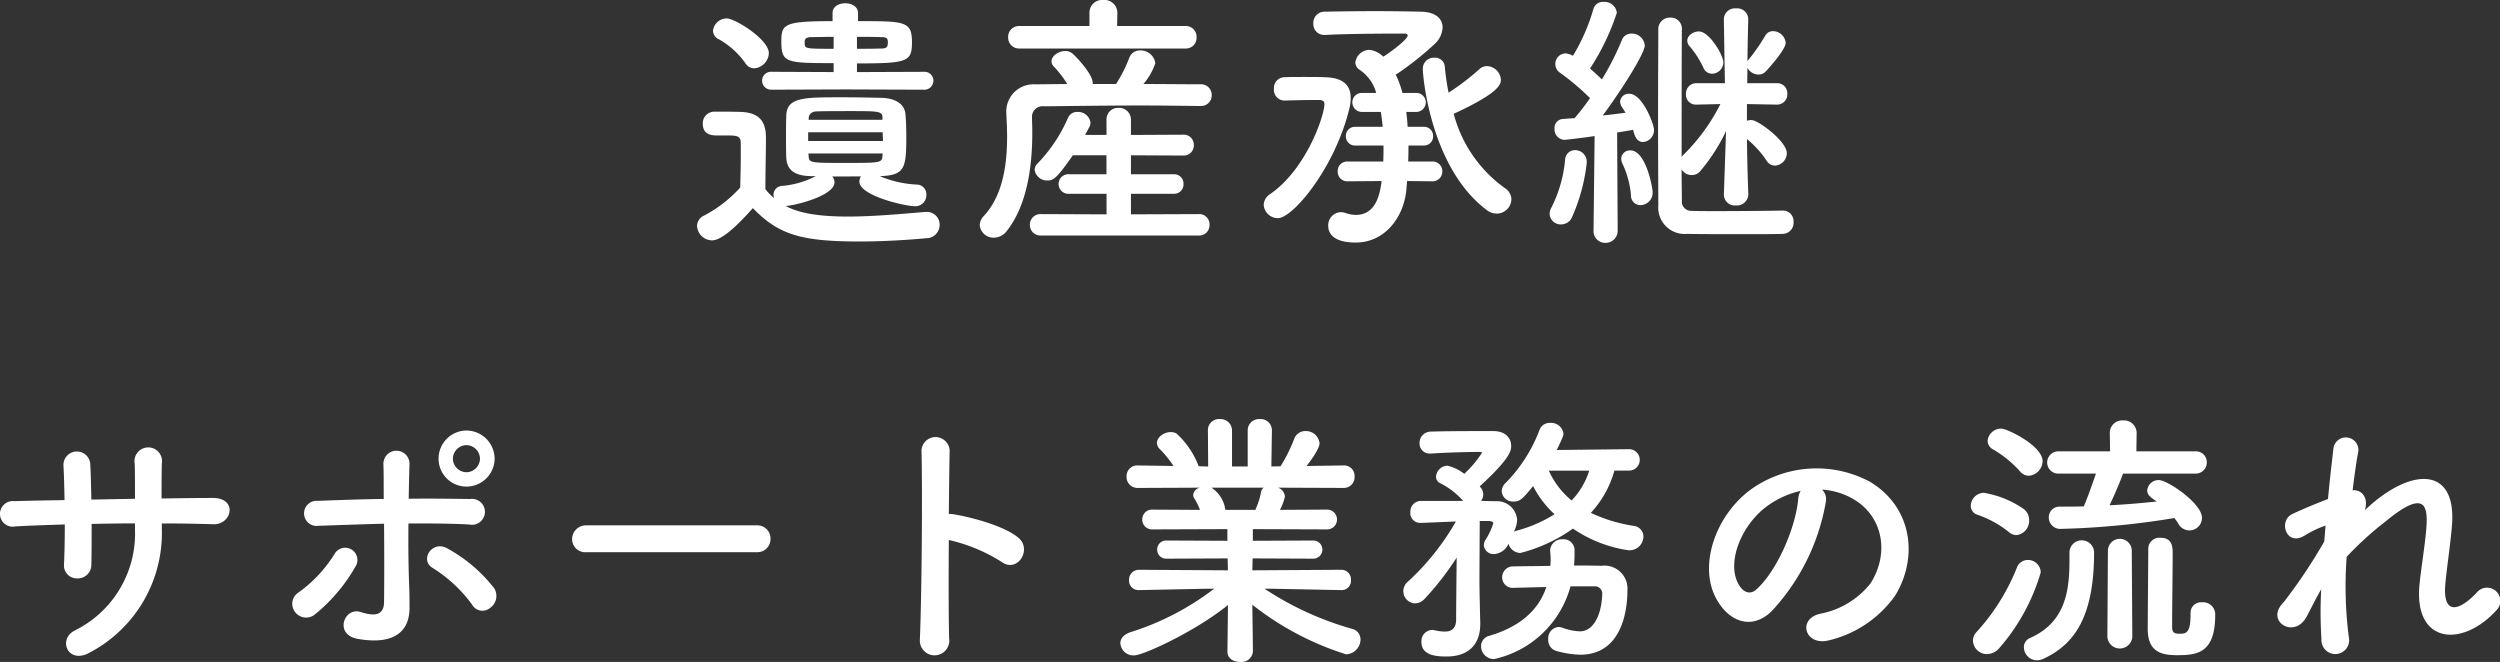 <svg xmlns="http://www.w3.org/2000/svg" width="239.847" height="63.504" viewBox="0 0 239.847 63.504"><rect x="0" y="0" width="239.847" height="63.504" fill="#333333" stroke="none"/><path d="M-30.836-12.948a.861.861,0,0,0,.91-.858.847.847,0,0,0-.91-.858l-6.422.026v-.832c4.862,0,5.278-.156,5.278-2.028,0-2.028-.676-2.028-5.174-2.028v-.78c0-.624-.624-.936-1.222-.936-.624,0-1.222.312-1.222.936v.78c-4.758,0-4.914.312-4.914,2,0,2,.494,2.028,5.018,2.028v.858l-5.928-.026a.855.855,0,0,0-.936.858.869.869,0,0,0,.936.858l7.1-.026ZM-47.112-15a1.518,1.518,0,0,0,1.4-1.456c0-1.326-3.25-3.328-4.03-3.328a1.331,1.331,0,0,0-1.326,1.17.909.909,0,0,0,.52.806A7.764,7.764,0,0,1-48-15.548,1.027,1.027,0,0,0-47.112-15ZM-36.868-4.628a.856.856,0,0,0-.156.494c0,1.352,4.342,2.366,5.356,2.366A1.057,1.057,0,0,0-30.6-2.86a.931.931,0,0,0-.962-.988,10.493,10.493,0,0,1-3.51-.806c2.444-.078,2.548-.78,2.548-3.874,0-.728-.026-1.456-.078-2.054-.078-.962-.91-1.56-2.366-1.586-1.04-.026-2.444-.052-3.77-.052-3.64,0-5.252,0-5.3,1.768-.026.624-.026,1.326-.026,2.028s0,1.378.026,2c.052,1.144.754,1.742,2.366,1.768h.468a8.718,8.718,0,0,1-3.2.936.852.852,0,0,0-.858.884,1.341,1.341,0,0,0,.052.286,5.181,5.181,0,0,1-.832-.858c0-1.664.052-3.458.052-4.966,0-1.664-.78-2.392-2.444-2.444-.858-.026-1.586-.026-2.522-.026a1.114,1.114,0,0,0-1.092,1.17c0,1.092.936,1.118,1.43,1.118h1.014c.884,0,1.2.078,1.2.754v1.066c0,.988-.026,2-.052,3.172a12.444,12.444,0,0,1-3.484,2.7A1.114,1.114,0,0,0-52.6.13a1.47,1.47,0,0,0,1.43,1.378c1.014,0,2.626-1.638,3.926-3.094,2.444,2.522,4.576,3.2,10.218,3.2,2.366,0,4.758-.156,6.4-.312a1.274,1.274,0,0,0,1.3-1.274,1.214,1.214,0,0,0-1.248-1.248h-.13c-1.976.156-4.81.442-7.41.442-2.782,0-4.68-.312-5.98-1.014.806-.026,4.68-.962,4.68-2.262a.909.909,0,0,0-.208-.572Zm-.39-13.39c.806,0,1.586,0,2.314.026.572,0,.65.13.65.52,0,.442-.13.572-.624.572-.728.026-1.534.026-2.34.026Zm-2.236,1.144c-2.782,0-2.782,0-2.782-.6,0-.234,0-.52.676-.52.6,0,1.326-.026,2.106-.026Zm4.68,6.812h-7.072v-.208c.026-.312.286-.6.806-.6.858-.026,2.028-.026,3.2-.026,2.548,0,3.068,0,3.068.572Zm.026,1.2c0,.286.026.546.026.832h-7.176v-.832Zm-.026,2.314c-.052.624-.312.624-3.51.624-3.224,0-3.51,0-3.562-.546,0-.13-.026-.234-.026-.364h7.124ZM-5.72-16.9a1.014,1.014,0,0,0,1.04-1.066,1.021,1.021,0,0,0-1.04-1.092H-12.3l.026-1.274v-.026a1.246,1.246,0,0,0-1.352-1.2,1.222,1.222,0,0,0-1.326,1.2v1.3h-6.734a1.036,1.036,0,0,0-1.066,1.066A1.043,1.043,0,0,0-21.684-16.9Zm1.456,5.512a1.009,1.009,0,0,0,1.04-1.04,1.016,1.016,0,0,0-1.066-1.04c-1.794,0-3.64-.026-5.486-.026a5.964,5.964,0,0,0,1.144-2,1.423,1.423,0,0,0-1.456-1.222,1.071,1.071,0,0,0-1.04.7A13.52,13.52,0,0,1-12.4-13.494h-2.236v-.1c0-.884-1.742-2.7-2.028-2.886a1.012,1.012,0,0,0-.6-.182c-.65,0-1.326.468-1.326.988a.689.689,0,0,0,.208.494,9.4,9.4,0,0,1,1.3,1.69c-1.066,0-2.132.026-3.12.026a2.61,2.61,0,0,0-2.73,2.548v.1c.026.624.078,1.456.078,2.418,0,2.418-.338,5.538-2.236,7.566a1.339,1.339,0,0,0-.39.858,1.32,1.32,0,0,0,1.352,1.222A1.574,1.574,0,0,0-22.88.6c2.158-2.73,2.444-6.89,2.444-9.464,0-.546-.026-1.04-.026-1.4a1.013,1.013,0,0,1,1.144-1.092c2.834-.026,6.006-.078,9.282-.078,1.9,0,3.822.026,5.746.052ZM-4.446,1.04A.988.988,0,0,0-3.432,0,.981.981,0,0,0-4.446-1.014l-6.526.026V-2.964h4.108A.9.9,0,0,0-5.928-3.9a.9.9,0,0,0-.936-.936h-4.108v-1.82l5.018.026A.967.967,0,0,0-4.94-7.644a.961.961,0,0,0-1.014-.988l-5.018.026v-1.456a1.131,1.131,0,0,0-1.2-1.144,1.1,1.1,0,0,0-1.144,1.144v1.456h-2.054c.13-.26.286-.52.416-.78a.823.823,0,0,0,.1-.416,1.2,1.2,0,0,0-1.248-1.014.94.94,0,0,0-.91.572,14.76,14.76,0,0,1-2.912,4.368.859.859,0,0,0-.286.624,1.2,1.2,0,0,0,1.248,1.014c.572,0,.91-.26,2.418-2.418h3.224v1.82H-16.9a.936.936,0,0,0-1.014.936.936.936,0,0,0,1.014.936h3.588V-.988L-19.6-1.014A1.016,1.016,0,0,0-20.67.026,1.011,1.011,0,0,0-19.6,1.04Zm24.44-11.674c4.394-2.028,4.524-2.834,4.524-3.276a1.382,1.382,0,0,0-1.326-1.3,1.04,1.04,0,0,0-.728.286A23.565,23.565,0,0,1,19.5-12.662a24.506,24.506,0,0,1-.364-2.522.92.92,0,0,0-.988-.832A1.054,1.054,0,0,0,17.03-15c0,1.014.832,9.62,6.136,13.6a1.606,1.606,0,0,0,.962.338,1.41,1.41,0,0,0,1.4-1.378,1.311,1.311,0,0,0-.624-1.066A12.747,12.747,0,0,1,19.994-10.634ZM17.914-4.16a.934.934,0,0,0,.988-.962.929.929,0,0,0-.988-.936H15.626c.026-.52.026-1.04.026-1.534h1.456a.872.872,0,0,0,.91-.91.866.866,0,0,0-.91-.884H15.574c-.026-.494-.078-.988-.13-1.43h.884a.924.924,0,0,0,.988-.91.909.909,0,0,0-.988-.91H15.08a10.026,10.026,0,0,0-.65-1.768c.052-.026.13-.078.182-.1a30.062,30.062,0,0,0,3.588-2.86,2.3,2.3,0,0,0,.728-1.56c0-.78-.6-1.482-2.08-1.508-1.014-.026-2.7-.052-4.446-.052-1.768,0-3.562.026-4.784.052a1.069,1.069,0,0,0-1.092,1.118A1.044,1.044,0,0,0,7.566-18.2h.078c1.82-.1,4.784-.13,6.526-.13h1.144c.182,0,.26.078.26.182,0,.416-1.924,1.794-2.34,2.028a2.3,2.3,0,0,0-1.3-.65,1.386,1.386,0,0,0-1.378,1.222.9.9,0,0,0,.468.728,3.919,3.919,0,0,1,1.534,2.184H11.232a.9.9,0,0,0-.962.91.916.916,0,0,0,.962.91H13c.078.442.13.936.182,1.43h-2.6a.874.874,0,0,0-.936.884.879.879,0,0,0,.936.91H13.26c0,.52,0,1.04-.026,1.534H9.828a.906.906,0,0,0-.962.936.912.912,0,0,0,.962.962l3.25-.026c-.208,1.716-.754,3.25-2.5,3.25a3.3,3.3,0,0,1-.962-.182A1.748,1.748,0,0,0,9.152-1.2,1.256,1.256,0,0,0,7.956.13c0,.364.13,1.586,2.626,1.586,2.834,0,4.6-2.444,4.862-4.992.026-.312.052-.624.078-.91ZM3.77-11.908c.832-.026,2-.052,2.808-.052h.494c.182,0,.52.026.52.39,0,1.092-1.716,6.214-5.2,8.632A1.271,1.271,0,0,0,1.768-1.9,1.364,1.364,0,0,0,3.12-.624c1.482,0,5.564-4.966,6.89-10.634a3.91,3.91,0,0,0,.1-.91c0-1.222-.754-1.95-2.5-1.976-.52-.026-1.248-.026-1.976-.026s-1.43,0-1.924.026a1.03,1.03,0,0,0-.962,1.118,1.019,1.019,0,0,0,.988,1.118Zm41-2.574a1.1,1.1,0,0,0,1.092-1.092c0-.7-1.352-2.964-2.34-2.964-.546,0-1.118.39-1.118.884a.79.79,0,0,0,.208.52A9.046,9.046,0,0,1,43.94-15.08.892.892,0,0,0,44.772-14.482Zm6.76,13.13c-1.248.026-4.108.052-6.318.052-.988,0-1.872,0-2.392-.026a.888.888,0,0,1-.936-.988c0-.52-.026-1.612-.026-2.99a1.135,1.135,0,0,0,.962.546,1.051,1.051,0,0,0,.858-.416,17.6,17.6,0,0,0,2.444-3.8l-.208,6.058v.052A1.046,1.046,0,0,0,47.06-1.846a1.1,1.1,0,0,0,1.2-1.04v-.026s-.1-2.262-.13-5.3A9.481,9.481,0,0,1,50-6.162a.944.944,0,0,0,.832.494,1.2,1.2,0,0,0,1.118-1.2c0-1.118-2.73-3.172-3.406-3.172a1.078,1.078,0,0,0-.416.078V-11.57l2.886.052h.026A.977.977,0,0,0,52-12.558a.961.961,0,0,0-.988-1.014h-2.86l.026-1.482a1.185,1.185,0,0,0,1.066.65.9.9,0,0,0,.65-.26c.182-.182,1.95-2.106,1.95-2.782a1.235,1.235,0,0,0-1.2-1.118.838.838,0,0,0-.78.468,19.275,19.275,0,0,1-1.534,2.21.614.614,0,0,0-.156.234c.026-2.21.078-4.03.078-4.03v-.026a1.059,1.059,0,0,0-1.17-1.04,1.059,1.059,0,0,0-1.17,1.04v.026l.1,6.11H43.29a.988.988,0,0,0-1.014,1.04.946.946,0,0,0,.988,1.014h.026l2.288-.052a18.359,18.359,0,0,1-3.536,4.862,1.3,1.3,0,0,0-.182.208c0-4.394,0-10.634.026-12.22v-.026a1.062,1.062,0,0,0-1.118-1.118,1.1,1.1,0,0,0-1.144,1.144c0,1.248-.026,4.862-.026,8.45s.026,7.176.026,8.424A2.533,2.533,0,0,0,42.38.884c.936.026,3.328.026,5.486.026,1.56,0,3.016,0,3.692-.026A1.064,1.064,0,0,0,52.6-.26a1.021,1.021,0,0,0-1.04-1.092ZM33.41.546a1.118,1.118,0,0,0,1.144,1.2A1.16,1.16,0,0,0,35.724.52l-.052-9.36c.6-.1,1.118-.182,1.534-.26.182.858.52,1.17.936,1.17A1.13,1.13,0,0,0,39.208-9.1c0-.572-1.118-3.458-2.366-3.458a.822.822,0,0,0-.884.754,1.1,1.1,0,0,0,.208.572c.1.156.208.312.312.494-.6.078-1.378.182-2.184.26,1.95-2.626,4.03-6.006,4.03-6.708A1.235,1.235,0,0,0,37.05-18.33a.952.952,0,0,0-.936.65,26.751,26.751,0,0,1-1.9,3.744c-.338-.312-.728-.7-1.144-1.04a22.5,22.5,0,0,0,2.574-5.356,1.181,1.181,0,0,0-1.248-1.04.954.954,0,0,0-1.014.728,18.463,18.463,0,0,1-1.95,4.446,1.732,1.732,0,0,0-.7-.234,1.01,1.01,0,0,0-.988,1.014,1.011,1.011,0,0,0,.468.858,23.239,23.239,0,0,1,2.86,2.418,21.7,21.7,0,0,1-1.482,1.924c-.416.026-.806.052-1.118.078a.856.856,0,0,0-.806.936A1,1,0,0,0,30.6-8.138c.156,0,1.924-.208,2.912-.364L33.41.52Zm4.5-2.418a1.193,1.193,0,0,0,1.17-1.222c0-.468-.65-4.03-2.132-4.03a.829.829,0,0,0-.884.806,1.271,1.271,0,0,0,.13.494A8.778,8.778,0,0,1,37-2.834.913.913,0,0,0,37.908-1.872ZM31.3-.624A17.341,17.341,0,0,0,32.76-5.98a1.121,1.121,0,0,0-1.118-1.17.949.949,0,0,0-.962.936,12.691,12.691,0,0,1-1.3,4.55,1.286,1.286,0,0,0-.182.624A1.056,1.056,0,0,0,30.316-.026,1.126,1.126,0,0,0,31.3-.624ZM-103.948,28.664c1.69,0,3.328.026,4.94.078,1.82.052,2.366-2.548-.078-2.522-1.56,0-3.224.026-4.888.052,0-1.17,0-2.314.026-3.354a1.322,1.322,0,1,0-2.6.026c.026.728.026,2,.026,3.354l-4.186.078c-.026-1.274-.052-2.444-.1-3.3a1.29,1.29,0,1,0-2.574.1c.052.884.078,2.028.1,3.25-1.638.026-3.276.052-4.836.1a1.229,1.229,0,1,0,.156,2.418c1.456-.078,3.068-.13,4.706-.182,0,1.43-.026,2.782-.078,3.848a1.235,1.235,0,0,0,1.3,1.326,1.3,1.3,0,0,0,1.326-1.352c.026-1.014.026-2.392.026-3.874,1.378-.026,2.756-.052,4.16-.052v.6a10.372,10.372,0,0,1-5.824,9.7c-1.612.884-.572,3.276,1.508,2.08a12.961,12.961,0,0,0,6.89-11.882ZM-72.02,22.45a2.719,2.719,0,0,0-2.7-2.7,2.7,2.7,0,0,0-2.678,2.7,2.674,2.674,0,0,0,2.678,2.678A2.7,2.7,0,0,0-72.02,22.45Zm-.442,14.326a1.4,1.4,0,0,0,.416-1.872,14.461,14.461,0,0,0-4.472-3.822c-1.482-.884-2.73,1.092-1.456,1.846a13.549,13.549,0,0,1,3.8,3.536A1.137,1.137,0,0,0-72.462,36.776ZM-82.628,28.69c.026,2.73.026,5.694,0,7.54-.026,1.43-1.17,1.274-2.236.936-1.586-.52-2.6,2.158-.286,2.574,3.718.65,4.966-.91,4.966-2.964,0-.728,0-1.144-.026-1.976-.078-1.794-.1-4.03-.078-6.136,1.95,0,3.9,0,5.824.1a1.243,1.243,0,1,0,.1-2.444c-1.924-.026-3.9-.052-5.9-.026.026-1.352.052-2.548.078-3.354a1.252,1.252,0,1,0-2.5.1c.026.728.026,1.9.026,3.276-2.106.026-4.238.1-6.292.182a1.208,1.208,0,1,0,.052,2.392C-86.814,28.82-84.708,28.742-82.628,28.69Zm-6.708,8.762a16.192,16.192,0,0,0,3.952-4.628,1.173,1.173,0,1,0-2-1.222,12.9,12.9,0,0,1-3.458,3.692,1.284,1.284,0,0,0-.338,1.846A1.323,1.323,0,0,0-89.336,37.452Zm15.912-15a1.321,1.321,0,0,1-1.3,1.3,1.321,1.321,0,0,1-1.3-1.3,1.321,1.321,0,0,1,1.3-1.3A1.321,1.321,0,0,1-73.424,22.45Zm26.546,8.97a1.255,1.255,0,0,0,1.326-1.274,1.261,1.261,0,0,0-1.326-1.3H-63.206a1.326,1.326,0,0,0-1.378,1.326,1.252,1.252,0,0,0,1.378,1.248Zm18.434-1.17a16.116,16.116,0,0,1,5.07,2.106c1.482,1.092,2.964-1.17,1.612-2.314-1.4-1.2-4.784-2.028-6.24-2.262a2.674,2.674,0,0,0-.442-.026c.026-2.548.052-4.81.078-6.084a1.352,1.352,0,0,0-2.7-.026c.1,3.744.026,13.936-.156,18.148a1.414,1.414,0,1,0,2.808-.1C-28.47,37.582-28.47,33.838-28.444,30.25ZM9.2,35.06a.891.891,0,0,0,.936-.962.918.918,0,0,0-.962-.988l-8.5.052L.7,32.018l5.824.026a.871.871,0,1,0,0-1.742l-5.8.026V29.21l7.124.026a.949.949,0,1,0,0-1.9l-4.524.026A5.21,5.21,0,0,0,3.8,26.09a1.006,1.006,0,0,0-.65-.858l6.266.026a1.028,1.028,0,0,0,1.066-1.092A1,1,0,0,0,9.438,23.1H9.412l-3.536.052c1.248-1.586,1.248-2.106,1.248-2.184A1.315,1.315,0,0,0,5.772,19.8a1.139,1.139,0,0,0-1.092.78,15.166,15.166,0,0,1-1.3,2.6L2.5,23.2l.052-3.458V19.72A1.071,1.071,0,0,0,1.4,18.654a1.084,1.084,0,0,0-1.17,1.092V23.2H-1.274V19.746a1.1,1.1,0,0,0-1.17-1.092A1.056,1.056,0,0,0-3.588,19.72v.026l.026,3.458-.91-.026a8.182,8.182,0,0,0-2.106-3.12.987.987,0,0,0-.6-.156c-.624,0-1.3.494-1.3,1.04a.843.843,0,0,0,.234.546A10.237,10.237,0,0,1-6.89,23.152L-10.3,23.1h-.026a1.022,1.022,0,0,0-1.066,1.066A1.049,1.049,0,0,0-10.3,25.258l5.954-.026a.793.793,0,0,0-.65.676.588.588,0,0,0,.13.39,6.794,6.794,0,0,1,.52,1.066l-4.55-.026a.929.929,0,0,0-.988.936.934.934,0,0,0,.988.962l7.176-.026v1.118l-5.85-.026a.854.854,0,0,0-.884.858.86.86,0,0,0,.884.884l5.876-.026.026,1.144-8.5-.052a.954.954,0,0,0-.988.988.912.912,0,0,0,.962.962h.026l6.318-.13h.858a25.956,25.956,0,0,1-8.086,4.186c-.624.234-.91.624-.91,1.04a1.257,1.257,0,0,0,1.326,1.17c.832,0,5.772-2.236,9-4.836l-.052,4.446v.026c0,.676.6.988,1.222.988a1.1,1.1,0,0,0,1.222-.988v-.026L.676,36.464a28.05,28.05,0,0,0,9,4.758,1.449,1.449,0,0,0,1.378-1.43,1.046,1.046,0,0,0-.806-1.014,29.829,29.829,0,0,1-8.4-3.848h.78l6.552.13ZM1.768,25.232a.641.641,0,0,0-.26.442,7.553,7.553,0,0,1-.546,1.69H-1.9l-.026-.078A3,3,0,0,0-3.25,25.232Zm35.048-1.638a1.027,1.027,0,0,0,0-2.054l-6.942.078c.65-1.3.65-1.456.65-1.56a1.19,1.19,0,0,0-1.274-1.04,1.026,1.026,0,0,0-1.014.65,14.542,14.542,0,0,1-3.25,5.1,1.161,1.161,0,0,0-.39.806,1.078,1.078,0,0,0,1.144.988c.6,0,.832-.208,1.872-1.482a9.549,9.549,0,0,0,2.054,2.7A13.042,13.042,0,0,1,26,29.366l-.234.078a2.522,2.522,0,0,0,.312-1.144,1.933,1.933,0,0,0-2.028-1.768c-.416,0-.91-.026-1.43-.026a1.058,1.058,0,0,0,.208-.624,1.008,1.008,0,0,0-.26-.676c-.026-.026-.052-.078-.078-.1,3.016-2.756,3.016-3.484,3.016-3.874,0-.806-.6-1.43-1.716-1.43-1.794,0-4.29,0-5.98.052a1.078,1.078,0,0,0-1.092,1.092.961.961,0,0,0,.988,1.014h.1c1.43-.1,3.484-.156,4.758-.156.078,0,.13.026.13.1a10.146,10.146,0,0,1-1.69,2,4.136,4.136,0,0,0-1.612-.78,1.127,1.127,0,0,0-1.092,1.04.679.679,0,0,0,.416.65,7.194,7.194,0,0,1,2.184,1.69H16.822a1.025,1.025,0,0,0-.988,1.092.934.934,0,0,0,.936,1.014c.494,0,3.146-.13,3.432-.13a23.838,23.838,0,0,1-4.55,5.72,1.256,1.256,0,0,0-.494.962,1.177,1.177,0,0,0,1.144,1.17,1.268,1.268,0,0,0,.884-.416A27.482,27.482,0,0,0,20.28,31.94c-.026,2.158-.052,4.81-.052,5.98-.026.884-.494,1.118-1.118,1.118a4.469,4.469,0,0,1-.962-.13.72.72,0,0,0-.234-.026,1.07,1.07,0,0,0-1.014,1.17c0,1.3,1.482,1.378,2.392,1.378,2.418,0,3.25-1.456,3.25-3.12v-.13c-.026-.91-.078-3.276-.078-3.692,0-1.4.026-5.85.026-5.85V28.43h.884c.312.026.416.1.416.234a6.658,6.658,0,0,1-.754,1.586.99.99,0,0,0-.156.494.941.941,0,0,0,1.014.858,1.628,1.628,0,0,0,1.352-.988,1.232,1.232,0,0,0,1.144.884,15.152,15.152,0,0,0,5.044-2.34,12.6,12.6,0,0,0,5.33,2.08,1.337,1.337,0,0,0,1.43-1.3,1.029,1.029,0,0,0-.936-1.04A15.029,15.029,0,0,1,33.15,27.65a9.849,9.849,0,0,0,2.262-4.056ZM33.462,34.7a.7.7,0,0,1,.78.78c-.078,2.054-.884,3.536-2.132,3.536a5.351,5.351,0,0,1-1.664-.338,1.152,1.152,0,0,0-.39-.078,1.075,1.075,0,0,0-.988,1.2,1.063,1.063,0,0,0,.754,1.092,9.181,9.181,0,0,0,2.314.364c4.446,0,4.524-5.278,4.524-6.162a2.211,2.211,0,0,0-2.5-2.366c-.858-.026-1.742-.026-2.626-.026a12.212,12.212,0,0,0,.052-1.4,1.048,1.048,0,0,0-1.118-1.118,1.136,1.136,0,0,0-1.222,1.014v.078c.026.312.052.6.052.858,0,.208-.026.416-.026.6-1.2.026-2.392.026-3.51.052a1.045,1.045,0,0,0-1.118,1.04,1,1,0,0,0,1.092,1.014h.052l3.094-.078q-1.131,3.393-5.46,4.68a1.026,1.026,0,0,0-.806,1.014,1.242,1.242,0,0,0,1.248,1.222A9.758,9.758,0,0,0,31.2,34.7Zm-.468-11.1a7.165,7.165,0,0,1-1.69,2.86,7.9,7.9,0,0,1-2.184-2.86Zm22.334,1.82a6.744,6.744,0,0,1,3.224,1.04c2.574,1.638,3.276,5.044,1.43,7.956a8.055,8.055,0,0,1-4.836,2.912c-2.236.52-1.43,3.146.858,2.548a10.869,10.869,0,0,0,6.344-4.29c2.262-3.718,1.612-8.5-2.418-10.92a10.862,10.862,0,0,0-11.232.6c-3.484,2.418-5.226,7.254-3.588,10.478,1.144,2.236,3.328,3.25,5.33,1.4a20.479,20.479,0,0,0,5.252-10.53A1.3,1.3,0,0,0,55.328,25.414Zm-2.054.13a1.839,1.839,0,0,0-.234.806c-.26,2.808-2.08,6.942-4.03,8.658-.65.572-1.326.182-1.716-.572-1.092-2,.208-5.46,2.626-7.332A8.615,8.615,0,0,1,53.274,25.544ZM91.1,23.88a1.058,1.058,0,0,0,1.144-1.066A1.045,1.045,0,0,0,91.1,21.748H85.488l.026-1.742V19.98a1.215,1.215,0,0,0-1.3-1.2,1.192,1.192,0,0,0-1.274,1.2v.026l.026,1.742H78.1a1.081,1.081,0,0,0-1.17,1.066A1.067,1.067,0,0,0,78.1,23.88h3.51c-.338.988-.91,2.6-1.17,3.146-.754.026-1.508.026-2.236.026h-.026a1.023,1.023,0,0,0-1.092,1.04,1.094,1.094,0,0,0,1.2,1.092,76.784,76.784,0,0,0,10.842-1.04,4.144,4.144,0,0,1,.39.546,1.2,1.2,0,0,0,2.262-.572c0-1.378-3.3-3.614-4.134-3.614a1.091,1.091,0,0,0-1.118.988c0,.416.286.65.91,1.066-1.43.156-2.964.286-4.524.364.494-1.014,1.092-2.47,1.3-3.042Zm-.416,13.39v.208c0,1.742-.468,1.768-1.066,1.768-.494,0-.7-.13-.7-.624V38.18c0-1.4.052-5.122.052-6.578,0-.65,0-1.56-1.17-1.56a1.059,1.059,0,0,0-1.17,1.04c0,.65-.052,6.864-.052,7.7,0,2.132,1.2,2.522,2.808,2.522,1.924,0,3.666-.182,3.666-3.874a1.164,1.164,0,0,0-1.274-1.2,1,1,0,0,0-1.092,1.014ZM75.166,24.088a1.439,1.439,0,0,0,1.326-1.4c0-1.456-3.354-3.12-3.978-3.12a1.3,1.3,0,0,0-1.3,1.17.961.961,0,0,0,.494.806,10.582,10.582,0,0,1,2.6,2.106A1.119,1.119,0,0,0,75.166,24.088Zm7.54,15.47a1.2,1.2,0,0,0,2.392,0l-.052-8.32a1.145,1.145,0,0,0-2.288,0ZM74,29.782a1.378,1.378,0,0,0,1.2-1.43,1.328,1.328,0,0,0-.546-1.092,9.455,9.455,0,0,0-3.8-1.534A1.282,1.282,0,0,0,69.6,26.974a.884.884,0,0,0,.65.858A10.046,10.046,0,0,1,73.268,29.5,1.084,1.084,0,0,0,74,29.782Zm5.07,1.664v.728c0,2.99-.39,5.98-3.8,7.488a.946.946,0,0,0-.572.884,1.264,1.264,0,0,0,1.248,1.248,1.58,1.58,0,0,0,.65-.156c2.886-1.352,4.836-3.926,4.836-10.218a1.184,1.184,0,0,0-2.366,0ZM72.358,40.6A19.259,19.259,0,0,0,76.31,33.37a1.213,1.213,0,0,0-1.222-1.2,1.107,1.107,0,0,0-1.04.676,20.27,20.27,0,0,1-3.874,6.214,1.2,1.2,0,0,0-.364.858A1.346,1.346,0,0,0,71.162,41.2,1.613,1.613,0,0,0,72.358,40.6Zm30.862-5.616a40.768,40.768,0,0,0,.026,4.81,1.329,1.329,0,1,0,2.626-.208,38.183,38.183,0,0,1-.208-7.722,31.256,31.256,0,0,1,3.718-3.38c3.64-3.016,4.03-1.612,3.952.234-.078,1.56-.546,4.368-.676,5.746-.6,5.746,4.056,6.162,7.358,2.548a1.272,1.272,0,1,0-1.872-1.716c-1.742,1.846-3.276,2.158-3.016-.806.13-1.482.546-4.238.65-5.8.338-5.174-3.432-5.408-7.462-2.106-.286.234-.6.52-.91.806.39-1.222-.338-2-1.17-1.9.182-1.508.364-2.808.546-3.744a1.2,1.2,0,0,0-2.392-.26c-.13,1.144-.338,2.886-.52,4.836-1.222.468-2.47.988-3.406,1.43-1.4.65-.6,3.2,1.2,2.054a9.626,9.626,0,0,1,1.976-.936c-.052.52-.078,1.014-.13,1.534a51.045,51.045,0,0,1-3.874,5.8,2.125,2.125,0,0,0-.208.234c-1.43,1.69,1.2,3.276,2.366,1.222C102.206,36.906,102.674,35.918,103.22,34.982Z" transform="translate(119.473 21.554)" fill="#fff"/></svg>